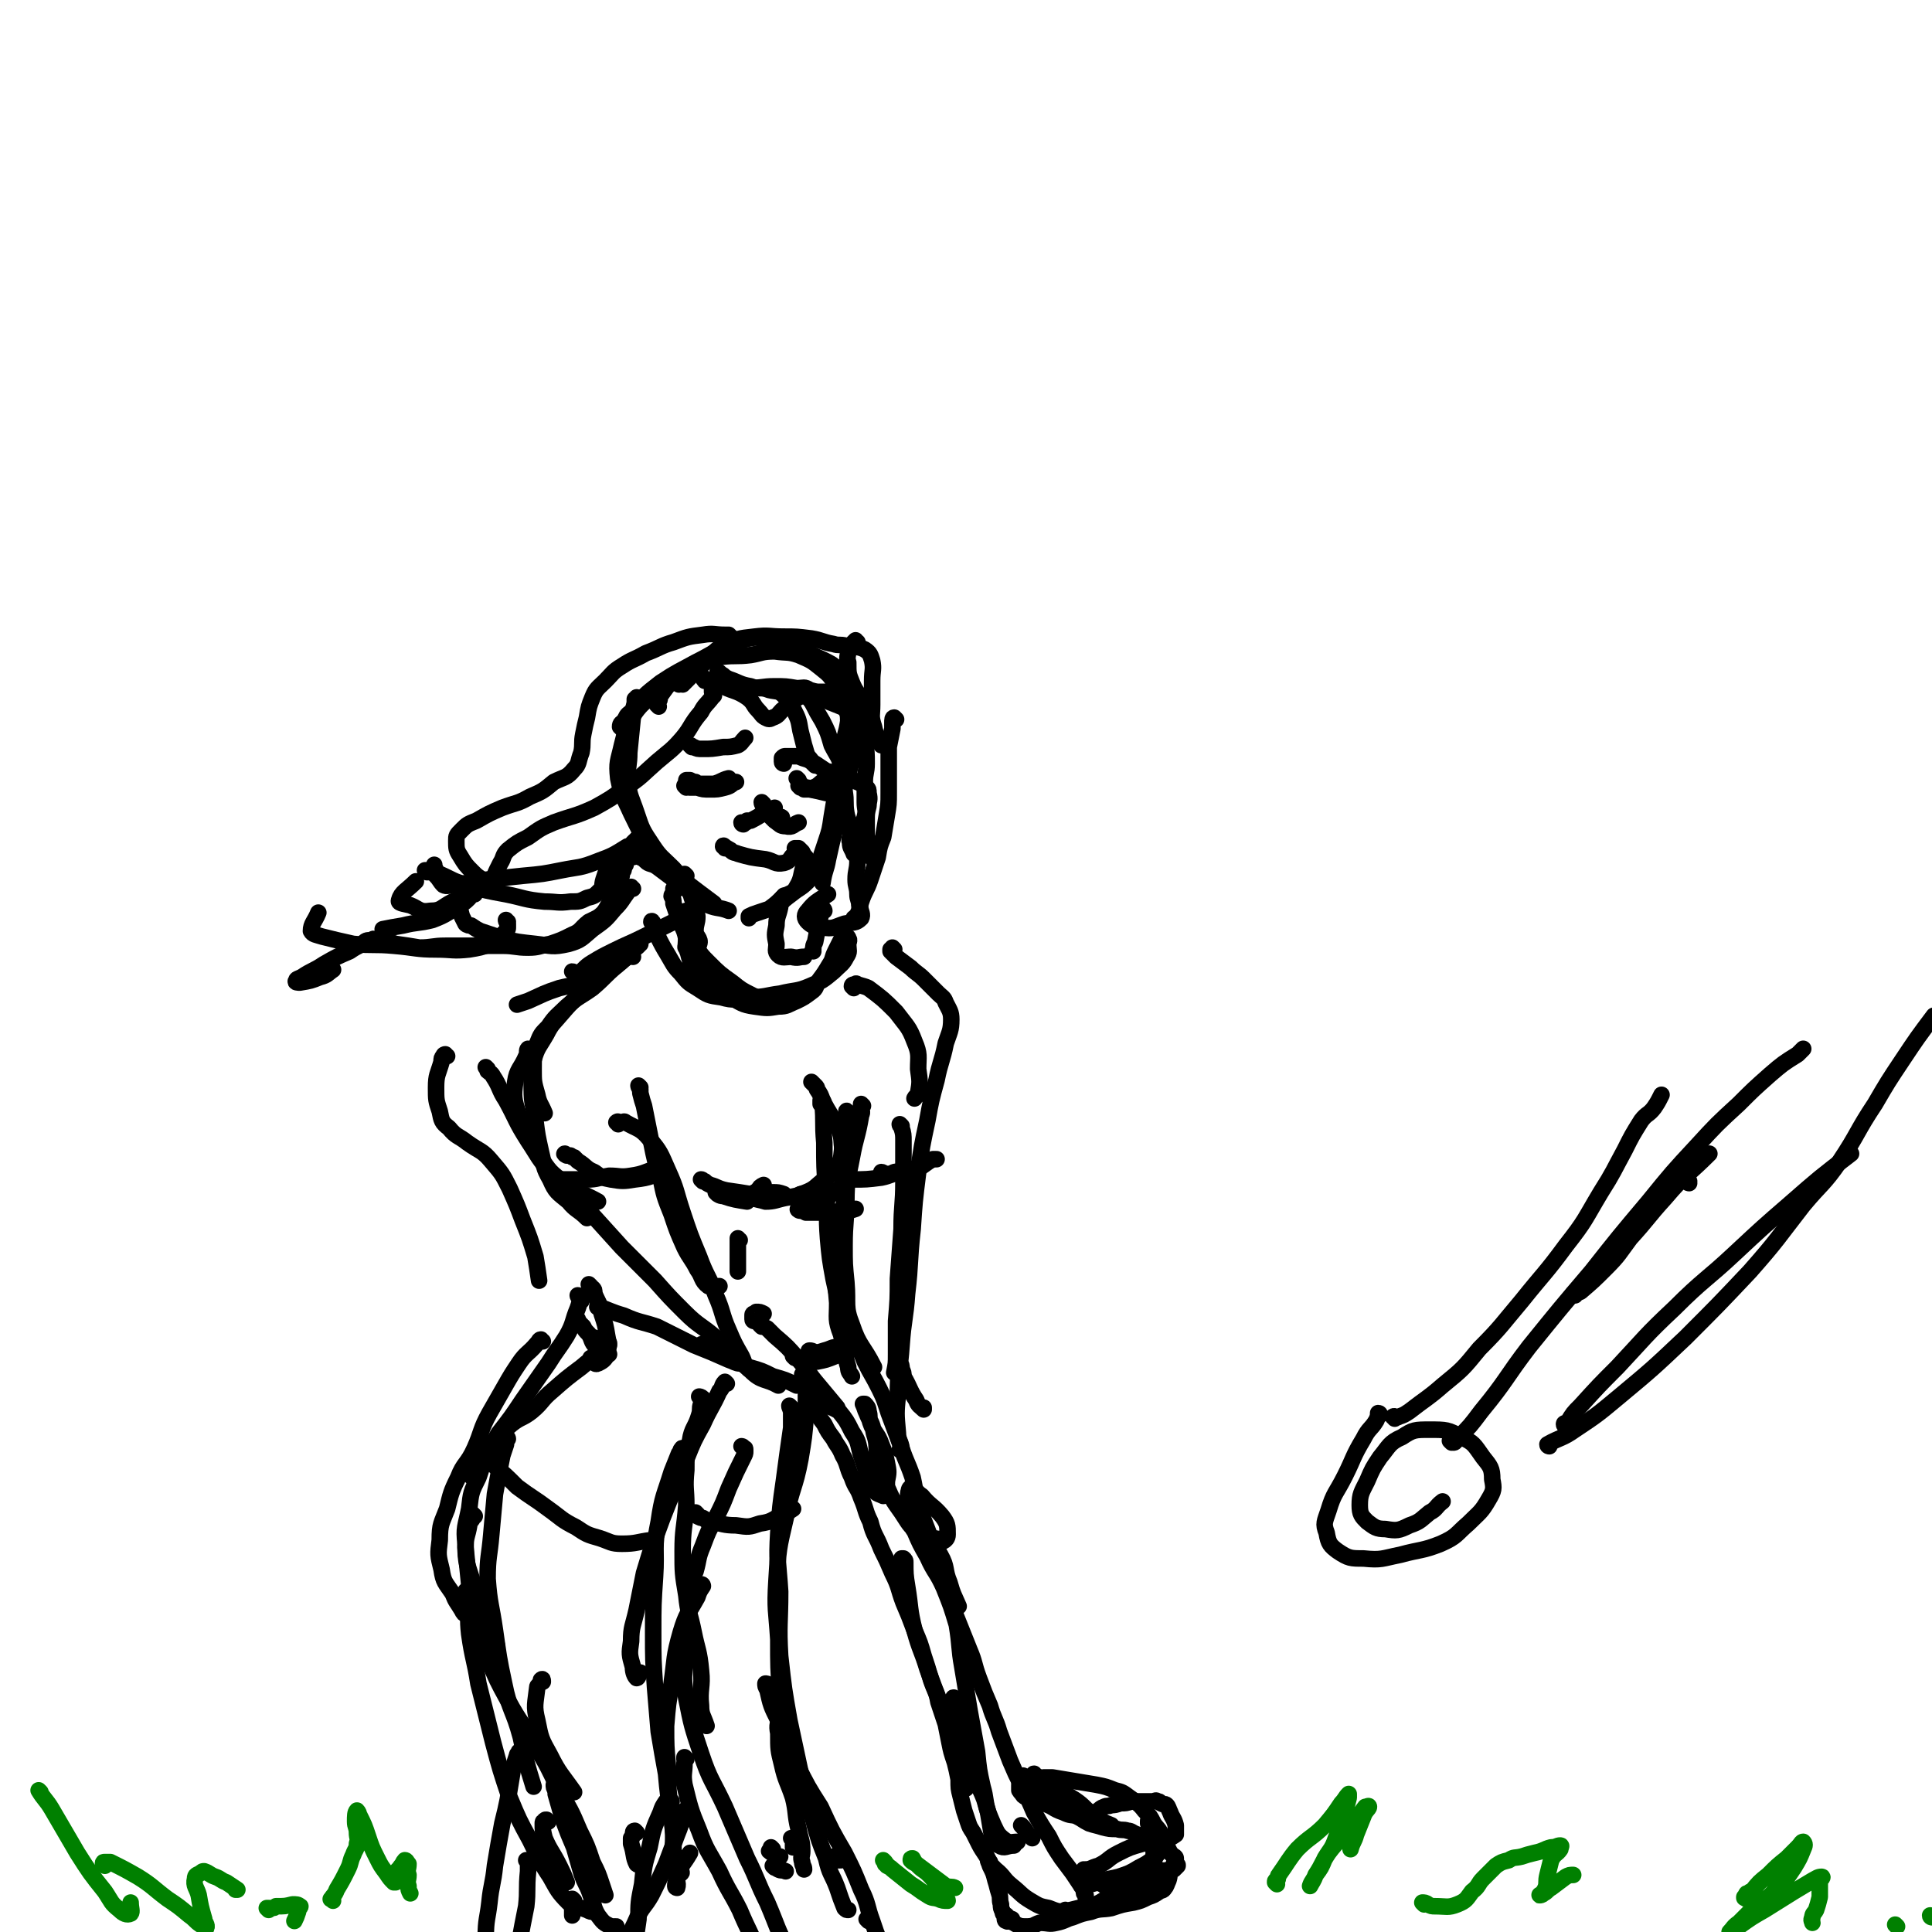 <svg viewBox='0 0 1050 1050' version='1.1' xmlns='http://www.w3.org/2000/svg' xmlns:xlink='http://www.w3.org/1999/xlink'><g fill='none' stroke='#000000' stroke-width='9' stroke-linecap='round' stroke-linejoin='round'><path d='M360,373c0,0 0,-2 -1,-1 -1,0 -1,1 -2,3 -1,1 -1,1 -2,2 -6,6 -7,6 -11,12 -4,8 -4,8 -6,16 -2,9 -3,9 -2,18 2,10 3,10 7,19 5,10 5,11 11,20 5,7 6,6 12,12 '/><path d='M347,380c0,0 -1,0 -1,-1 0,0 0,1 -1,1 0,0 0,0 0,0 0,1 0,1 0,2 -1,4 -1,4 -1,7 -1,10 -1,10 -2,20 0,7 -1,7 -1,15 1,9 2,9 5,18 3,9 3,9 9,18 4,6 5,6 11,12 6,7 6,7 14,13 4,3 4,3 8,6 '/><path d='M348,466c0,0 -2,-1 -1,-1 1,1 2,1 4,3 2,2 3,1 6,3 8,6 8,6 16,12 6,5 6,6 12,9 5,2 6,1 11,3 '/><path d='M338,396c0,-1 -1,-1 -1,-1 0,-2 1,-2 2,-3 2,-3 1,-3 4,-5 7,-9 7,-9 16,-16 9,-6 10,-6 19,-11 10,-5 10,-6 20,-10 8,-3 8,-3 16,-4 7,0 7,1 14,2 '/><path d='M358,384c0,0 -1,-1 -1,-1 0,-1 1,-1 1,-2 1,-1 0,-1 1,-3 3,-4 3,-5 8,-9 5,-5 5,-5 11,-8 6,-3 7,-3 14,-4 8,-1 8,0 16,-1 6,-1 6,-2 13,-2 7,1 7,0 13,2 7,3 7,3 12,7 5,4 5,4 8,9 3,5 2,6 4,11 3,5 3,5 6,11 '/><path d='M428,351c0,0 -1,-1 -1,-1 1,0 1,1 3,2 1,0 1,0 2,0 3,1 3,1 6,2 7,4 7,3 14,7 4,3 4,3 7,7 3,5 4,5 5,11 1,7 1,7 0,14 0,10 0,10 -1,20 -2,9 -3,9 -5,18 -3,9 -2,9 -4,19 -2,8 -2,8 -4,17 -1,6 -2,6 -3,13 '/><path d='M457,375c0,0 -1,-1 -1,-1 0,0 1,1 2,2 0,1 0,1 0,2 1,1 1,1 1,2 1,6 2,6 2,12 -1,7 -2,7 -3,15 -1,6 -1,6 -2,12 -1,7 -1,7 -2,13 -1,6 -1,6 -2,12 -1,7 -1,7 -3,13 -2,6 -2,6 -4,12 -3,5 -3,5 -6,10 -4,4 -4,3 -9,7 -4,3 -4,3 -8,7 -1,1 0,1 0,3 '/><path d='M433,462c0,0 -1,-1 -1,-1 0,0 1,0 2,0 1,1 1,1 2,2 1,2 1,2 2,3 0,2 0,2 -1,4 -2,6 -1,7 -4,12 -2,4 -4,3 -8,6 -3,3 -3,3 -7,6 -3,1 -3,1 -6,2 -3,1 -3,1 -5,2 0,0 0,1 0,1 '/><path d='M394,461c0,-1 -1,-2 -1,-1 1,0 2,1 4,2 2,2 2,1 4,2 7,2 7,2 15,3 5,1 5,3 10,2 4,-1 3,-3 6,-5 '/><path d='M404,448c0,0 -1,0 -1,-1 0,0 1,0 1,0 0,0 0,0 1,0 1,0 0,0 1,-1 1,0 1,0 2,0 6,-3 6,-4 13,-7 '/><path d='M417,441c-1,0 -2,-1 -1,-1 0,0 1,1 3,1 1,1 1,1 1,1 1,1 1,1 2,1 1,1 1,1 2,1 1,0 1,0 1,1 '/><path d='M415,437c0,0 -1,-1 -1,-1 0,1 1,2 1,3 1,1 0,1 1,2 0,1 1,0 1,1 1,1 1,1 2,2 1,1 1,1 2,2 3,2 3,3 6,3 4,1 4,-1 7,-2 '/><path d='M435,428c0,0 -1,-1 -1,-1 0,0 0,0 1,1 1,0 1,0 2,1 2,0 2,0 3,0 5,1 5,1 9,2 0,0 0,0 0,0 '/><path d='M434,424c0,0 -1,-1 -1,-1 1,1 1,2 3,4 1,1 1,1 2,1 2,0 2,1 4,0 3,-1 3,-2 6,-4 '/><path d='M373,428c0,0 -1,-1 -1,-1 1,0 1,1 3,1 0,0 0,0 1,0 1,0 1,0 3,0 3,1 3,1 7,1 4,0 4,0 8,-1 4,-1 3,-2 6,-3 '/><path d='M374,425c0,0 -1,0 -1,-1 0,0 1,0 2,0 0,0 0,0 0,0 2,1 2,1 3,1 1,1 1,1 3,1 3,0 4,0 7,0 4,-1 4,-2 8,-3 '/><path d='M376,406c0,-1 -1,-1 -1,-1 0,0 0,0 1,1 0,0 0,0 1,0 2,1 2,1 5,1 5,0 5,0 11,-1 4,0 4,0 8,-1 2,-1 2,-2 4,-4 '/><path d='M426,415c0,0 -1,0 -1,-1 0,-1 0,-1 0,-2 1,-1 1,-1 2,-1 1,0 1,0 2,0 1,0 1,0 3,0 1,0 1,0 2,0 4,2 4,1 7,3 1,1 1,1 2,2 '/><path d='M367,484c0,0 0,-1 -1,-1 0,0 0,1 0,2 0,1 -1,1 -1,2 1,2 1,2 1,4 2,6 2,6 4,11 2,4 2,4 3,8 1,2 0,2 0,4 0,1 1,1 1,2 '/><path d='M373,476c0,0 -1,-1 -1,-1 0,1 0,2 0,3 0,1 0,1 0,2 2,4 3,4 4,8 2,5 2,5 3,10 0,4 -1,4 -1,8 0,3 3,4 2,7 -1,1 -2,1 -4,1 -2,1 -2,1 -3,1 -1,0 0,-1 0,-1 '/><path d='M427,488c-1,-1 -1,-2 -1,-1 -1,1 -1,1 -1,3 -1,2 -1,2 -1,3 -1,5 -2,5 -2,10 -1,5 -1,5 0,10 0,3 -1,4 1,6 2,2 4,1 7,1 4,1 4,0 7,0 '/><path d='M448,495c0,0 0,-1 -1,-1 0,0 0,1 -1,2 0,2 0,2 -1,5 -1,6 -1,6 -2,11 -1,2 -1,2 -1,4 -1,1 0,1 0,1 '/><path d='M374,496c0,0 0,-1 -1,-1 0,0 1,0 1,1 0,0 0,0 0,1 -2,1 -2,1 -4,2 -10,5 -10,5 -20,10 -8,4 -9,4 -17,8 -6,3 -6,3 -11,6 -5,3 -4,4 -8,6 -2,1 -2,-1 -3,-1 '/><path d='M348,513c0,0 0,-1 -1,-1 0,0 0,1 0,2 -1,1 -1,1 -3,2 -4,5 -4,5 -9,9 -7,4 -7,4 -15,7 -7,4 -8,3 -16,5 -9,3 -8,3 -17,7 -3,1 -3,1 -6,2 '/><path d='M243,574c-1,0 -1,0 -1,-1 0,0 0,0 0,0 0,0 -1,0 -1,1 -1,1 -1,1 -1,3 -2,7 -3,7 -3,14 0,7 0,7 2,13 1,5 1,6 5,9 4,5 5,4 10,8 7,5 8,4 13,10 6,7 6,7 10,15 4,9 4,9 7,17 4,10 4,10 7,20 1,6 1,6 2,13 '/><path d='M265,581c0,0 -1,-1 -1,-1 0,0 1,1 1,2 1,1 2,1 3,3 4,6 3,7 7,13 6,11 5,11 12,22 6,9 5,9 13,18 9,10 9,10 19,19 9,10 9,10 19,21 9,9 9,9 18,18 8,9 8,9 16,17 8,8 9,7 17,14 6,6 6,7 12,12 6,5 6,5 13,9 '/><path d='M326,711c-1,0 -2,-1 -1,-1 6,2 7,3 14,5 9,4 9,3 18,6 10,5 10,5 20,10 10,4 10,4 19,8 3,1 4,2 6,2 1,0 0,-1 -1,-2 -5,-2 -5,-2 -10,-4 -5,-2 -6,-3 -10,-4 0,-1 1,0 1,1 5,2 6,2 11,4 7,3 7,4 14,7 7,2 7,2 13,5 7,2 7,2 13,5 '/><path d='M464,537c0,0 -1,-1 -1,-1 0,-1 1,-1 2,-1 0,-1 1,0 1,0 3,1 4,1 6,2 8,6 8,6 15,13 6,8 7,8 10,16 3,7 2,8 2,15 1,7 1,7 0,13 0,2 -1,1 -2,3 '/><path d='M486,516c0,0 -1,-1 -1,-1 0,0 0,1 -1,1 0,1 0,1 0,1 0,0 0,0 1,1 1,1 1,1 2,2 4,3 4,3 8,6 3,3 4,3 7,6 4,4 4,4 8,8 2,2 3,2 4,5 2,4 3,5 3,9 0,6 -1,7 -3,13 -2,10 -3,10 -5,20 -3,11 -3,11 -5,22 -3,14 -3,14 -5,28 -2,16 -2,16 -3,31 -2,18 -1,18 -3,35 -1,14 -2,14 -3,28 -1,14 -2,14 -2,27 -1,10 -1,10 0,21 0,4 2,5 2,9 0,1 0,0 -1,0 '/><path d='M490,612c0,0 -1,-1 -1,-1 0,1 1,1 1,2 1,3 1,4 1,7 0,11 0,11 0,22 0,13 -1,13 -1,26 -1,14 -1,14 -2,27 0,11 0,11 -1,23 0,9 0,9 0,18 0,5 0,5 -1,10 '/><path d='M489,742c0,0 -1,-1 -1,-1 0,0 1,-1 1,0 1,1 1,1 1,3 1,2 1,2 1,4 4,7 3,7 7,13 1,3 2,3 4,5 0,0 0,0 0,-1 '/><path d='M469,601c0,0 -1,-1 -1,-1 0,1 0,1 0,2 0,2 1,2 0,4 -2,12 -3,12 -5,23 -3,15 -3,15 -5,30 -2,14 -2,14 -3,27 -1,11 -1,11 0,22 0,9 -1,9 2,17 1,5 3,4 6,8 '/><path d='M447,601c0,-1 -1,-1 -1,-1 0,-1 0,-2 0,-2 1,0 1,0 1,0 1,1 0,1 0,2 1,10 0,10 1,21 0,13 0,13 1,27 1,12 0,12 1,25 1,11 1,11 3,22 2,9 2,9 4,19 1,8 1,8 2,16 1,7 0,7 2,13 0,3 1,3 2,5 '/><path d='M461,605c0,0 -1,-2 -1,-1 0,1 0,1 0,3 0,5 0,5 0,10 0,8 0,8 0,16 1,9 0,10 0,19 0,12 -1,12 -1,25 0,10 0,10 1,20 1,12 -1,13 3,23 4,12 6,11 12,23 '/><path d='M348,591c0,0 -1,-1 -1,-1 0,0 0,1 1,2 0,1 0,1 0,2 1,4 1,4 2,7 2,10 2,10 4,20 2,10 2,10 5,19 2,10 2,10 6,20 3,9 3,9 7,18 3,6 4,6 7,12 3,4 2,6 6,9 2,1 3,0 6,0 '/><path d='M336,611c0,-1 -1,-1 -1,-1 1,-1 1,0 2,0 2,0 2,-1 3,0 7,4 8,3 13,9 6,7 6,8 10,17 5,11 4,11 8,23 4,12 4,12 9,24 4,11 5,10 9,21 4,9 3,10 7,19 3,7 3,7 7,14 2,4 1,5 5,8 6,6 8,4 15,8 '/><path d='M402,674c-1,0 -1,-1 -1,-1 0,1 0,2 0,4 0,3 0,3 0,6 0,4 0,4 0,8 '/><path d='M382,642c0,0 -1,-1 -1,-1 1,0 1,1 2,1 1,1 1,1 3,2 4,1 4,2 9,3 7,1 7,1 13,2 6,0 6,-1 12,-1 3,0 3,0 6,1 '/><path d='M390,649c0,0 -1,-1 -1,-1 1,1 2,2 4,2 6,2 7,2 13,3 '/><path d='M435,658c-1,0 -2,-1 -1,-1 1,0 2,1 4,2 4,0 4,0 8,0 6,0 6,0 13,-1 3,0 3,0 6,-1 '/><path d='M395,347c0,0 -1,-1 -1,-1 0,0 1,0 2,1 0,0 0,1 1,1 0,-1 0,-1 0,-2 0,0 0,0 -1,-1 -1,0 -1,0 -2,0 -6,0 -6,-1 -12,0 -8,1 -8,1 -16,4 -7,2 -7,3 -15,6 -7,4 -7,3 -13,7 -5,3 -5,4 -9,8 -4,4 -5,4 -7,9 -2,5 -2,5 -3,11 -1,4 -1,4 -2,9 -1,5 0,5 -1,10 -2,5 -1,6 -4,9 -4,5 -5,4 -11,7 -6,5 -6,5 -13,8 -7,4 -7,3 -15,6 -7,3 -7,3 -14,7 -5,2 -5,2 -8,5 -3,3 -3,3 -3,6 0,4 0,5 2,8 3,5 3,5 7,9 2,2 2,2 5,4 '/><path d='M388,375c0,0 -1,-1 -1,-1 0,0 0,1 0,2 0,1 1,0 1,1 0,0 0,0 0,1 -1,1 -1,1 -1,1 -3,4 -4,4 -6,8 -6,7 -5,8 -10,14 -6,7 -7,7 -14,13 -8,7 -8,8 -17,14 -8,6 -8,6 -17,11 -11,5 -11,4 -22,8 -7,3 -7,3 -14,8 -6,3 -6,3 -11,7 -3,3 -2,4 -4,7 -1,2 -1,2 -2,4 -1,2 -1,3 -2,4 -2,2 -2,1 -4,2 -4,3 -4,4 -8,6 -5,3 -5,3 -10,5 -6,3 -6,5 -12,5 -6,1 -6,-1 -11,-3 -4,-1 -7,-1 -6,-3 1,-4 4,-5 9,-10 '/><path d='M347,465c0,0 0,-1 -1,-1 0,0 0,1 -1,1 -1,1 -1,1 -3,1 -3,1 -3,0 -7,2 -2,2 -3,2 -5,4 -1,3 -1,3 -2,6 -1,3 0,4 -2,6 -3,3 -3,3 -7,4 -4,2 -4,2 -9,2 -7,1 -7,0 -14,0 -11,-1 -11,-2 -21,-4 -11,-2 -11,-2 -21,-5 -8,-2 -8,-3 -15,-6 -3,-1 -3,-1 -7,-1 0,-1 -1,-1 -1,-1 1,0 2,0 3,0 1,0 1,0 3,0 '/><path d='M347,457c0,0 -1,-1 -1,-1 0,0 0,0 0,1 -1,0 -1,0 -1,0 -1,1 -1,1 -1,1 -1,1 -1,2 -3,2 -8,5 -8,5 -16,8 -10,4 -10,3 -20,5 -10,2 -10,2 -21,3 -9,1 -10,1 -19,2 -6,1 -6,1 -12,2 -3,1 -3,1 -7,1 -2,0 -3,1 -5,0 -2,-2 -2,-3 -4,-5 -1,-3 -1,-3 -1,-6 '/><path d='M369,372c0,0 -1,-1 -1,-1 1,0 2,1 3,1 1,-1 1,-1 2,-2 5,-5 5,-5 9,-9 6,-5 5,-7 11,-10 8,-4 8,-4 17,-5 8,-1 8,0 16,0 7,0 7,0 15,1 6,1 6,2 12,3 3,1 3,0 7,1 5,1 6,0 10,2 3,2 3,3 4,6 1,5 0,5 0,11 0,6 0,6 0,13 0,6 -1,6 1,12 1,5 2,5 4,10 '/><path d='M466,349c-1,0 -1,-1 -1,-1 -1,1 -1,1 -2,2 -1,2 -1,2 -2,3 0,4 -1,4 0,7 0,6 0,6 2,11 2,5 3,5 5,9 1,5 0,5 1,10 1,6 1,6 1,12 1,7 1,7 1,13 0,5 -1,5 -1,10 0,6 0,6 0,11 0,4 1,4 0,8 -1,4 -2,4 -3,8 -1,3 -1,4 -1,7 -1,5 0,5 0,9 0,5 -1,5 -1,10 0,4 1,4 1,8 0,3 1,3 1,6 1,4 2,5 1,7 -3,3 -4,2 -9,3 -6,2 -6,3 -12,2 -4,0 -6,-1 -8,-3 -2,-2 -2,-4 0,-6 4,-5 5,-5 11,-9 '/><path d='M487,391c0,0 -1,-1 -1,-1 -1,0 -1,1 -1,3 0,1 0,1 0,3 -1,5 -1,5 -2,10 0,7 0,7 0,14 0,6 0,6 0,11 0,6 0,6 -1,12 -1,6 -1,6 -2,12 -2,5 -2,5 -3,11 -2,6 -2,6 -4,12 -2,6 -3,6 -5,12 -1,3 0,3 -2,7 0,1 -1,1 -2,2 0,0 0,0 0,0 '/><path d='M344,483c-1,0 -1,-1 -1,-1 -1,1 -1,2 -2,3 -3,4 -3,5 -7,9 -5,6 -5,6 -12,11 -6,5 -6,6 -13,8 -9,2 -9,1 -18,0 -9,-1 -10,-1 -18,-3 -6,-2 -6,-2 -12,-4 -2,-1 -2,-1 -5,-3 -1,0 -2,0 -3,-1 -1,-2 -1,-2 -2,-4 -1,-4 -1,-4 -3,-7 '/><path d='M383,369c-1,0 -1,-1 -1,-1 0,0 0,1 1,2 0,0 0,0 1,0 1,1 1,0 2,1 4,1 4,1 7,2 6,3 7,2 13,6 4,3 3,4 6,7 2,2 2,3 4,4 2,1 2,1 4,0 3,-1 3,-2 5,-4 4,-3 3,-3 7,-6 4,-2 4,-2 8,-3 3,-1 3,-1 6,-1 3,0 4,0 6,1 3,1 2,3 5,4 2,2 2,2 5,3 '/><path d='M390,369c0,-1 -1,-2 -1,-1 0,0 1,1 2,2 0,1 0,1 1,1 1,1 1,1 2,2 6,0 6,1 12,1 8,0 8,-1 15,-1 6,0 6,0 12,1 4,0 4,-1 7,1 4,1 3,1 6,3 3,2 3,3 6,4 5,2 5,2 10,4 2,1 2,1 4,3 '/><path d='M391,366c0,0 -1,-1 -1,-1 1,0 1,1 3,2 1,1 1,1 3,2 6,2 6,3 12,4 5,2 5,0 10,2 4,1 5,0 8,3 3,3 3,3 5,7 3,6 3,6 4,12 1,4 1,4 2,8 1,3 1,4 2,6 2,2 2,3 4,4 3,2 3,2 6,4 4,1 4,1 8,2 4,2 4,2 9,4 2,1 3,1 5,3 1,1 1,1 1,3 1,4 0,4 0,7 -1,4 -1,4 -1,8 0,3 0,3 0,7 0,3 1,3 1,5 1,4 0,4 1,7 1,2 2,2 3,3 '/><path d='M440,380c0,0 -1,-2 -1,-1 1,1 2,2 3,4 2,4 2,4 5,9 3,6 3,6 5,13 3,6 4,6 6,13 1,6 1,6 1,12 1,6 0,6 1,12 1,5 2,4 2,9 1,4 -1,4 0,7 0,3 1,3 2,6 '/><path d='M355,502c0,-1 -1,-2 -1,-1 0,0 1,0 1,1 0,1 0,1 0,2 1,2 1,2 2,4 3,6 3,6 6,11 3,5 3,6 7,10 4,5 4,5 9,8 6,4 6,4 13,5 7,2 8,1 15,0 9,0 9,-1 17,-2 8,-2 9,-1 16,-4 7,-3 7,-3 13,-8 4,-4 5,-4 7,-8 2,-3 1,-3 1,-7 0,-1 1,-2 0,-3 0,-1 -1,-1 -2,-1 0,0 0,-1 -1,0 -1,2 -1,2 -2,4 -1,2 -1,2 -2,4 -2,4 -1,4 -3,7 -3,5 -3,5 -6,9 -2,3 -1,4 -4,6 -4,3 -4,3 -8,5 -5,2 -5,3 -10,3 -6,1 -6,1 -13,0 -7,-1 -7,-2 -13,-5 -6,-4 -6,-4 -11,-9 -5,-4 -5,-3 -9,-8 -2,-3 -2,-3 -3,-7 -2,-5 -1,-5 -1,-10 '/><path d='M377,509c0,0 -1,-1 -1,-1 0,1 1,1 1,2 1,2 0,2 1,4 3,5 3,5 7,9 6,6 6,6 13,11 5,4 5,4 11,7 4,2 4,2 9,3 3,0 3,-1 7,-2 '/><path d='M321,699c0,0 -1,-1 -1,-1 0,1 1,1 2,2 1,1 1,1 1,3 2,5 3,5 4,11 2,6 2,6 3,12 1,5 1,5 0,10 -1,3 -3,4 -5,5 -2,1 -2,-1 -4,-3 '/><path d='M314,717c0,0 -1,-1 -1,-1 0,1 1,1 2,3 1,1 1,1 2,2 1,2 1,2 3,4 2,3 1,4 4,7 3,3 4,2 7,4 '/><path d='M316,707c0,0 0,-1 -1,-1 0,-1 0,-1 0,-1 0,-1 -1,-1 -1,-1 0,1 1,1 1,2 0,2 0,2 -1,5 -3,7 -2,8 -6,15 -5,8 -5,7 -10,15 -7,10 -7,10 -14,20 -6,9 -6,9 -13,18 -4,7 -4,7 -9,14 -2,4 -2,4 -4,8 0,1 -1,2 -1,2 -1,0 -1,-2 -3,-3 '/><path d='M295,729c-1,0 -1,-1 -1,-1 -1,0 -1,1 -2,2 -5,6 -6,5 -10,11 -4,6 -4,6 -8,13 -4,7 -4,7 -8,14 -5,9 -4,10 -8,19 -4,9 -6,8 -9,16 -4,8 -4,9 -6,17 -3,8 -4,8 -4,17 -1,8 -1,8 1,16 1,7 2,7 6,13 2,5 2,4 5,9 1,2 1,2 3,3 '/><path d='M258,824c0,0 -1,-1 -1,-1 0,1 0,1 0,2 -1,2 -2,2 -2,4 -1,6 -2,6 -2,12 1,10 1,10 2,20 2,10 2,10 4,20 3,10 2,10 6,20 5,12 5,12 11,23 7,13 8,12 15,25 7,11 7,12 13,24 6,11 6,10 11,22 4,8 4,8 7,17 3,6 3,6 5,12 1,3 1,3 2,6 '/><path d='M254,866c0,-1 -1,-2 -1,-1 0,1 1,2 1,5 1,9 0,9 1,18 2,14 3,14 5,27 4,16 4,16 8,32 4,15 4,15 9,30 5,12 5,12 11,23 5,10 5,11 11,20 4,7 4,8 10,14 4,3 5,2 10,4 2,1 2,1 4,1 '/><path d='M404,787c0,0 -1,-1 -1,-1 0,0 1,0 1,1 1,0 1,0 1,1 0,0 0,0 0,1 0,1 0,1 -1,3 -4,8 -4,8 -8,17 -3,8 -3,8 -7,16 -4,7 -4,7 -7,15 -3,7 -2,7 -4,14 -2,4 -2,4 -4,7 '/><path d='M395,752c0,0 -1,-1 -1,-1 -2,2 -1,3 -3,5 -4,9 -5,9 -9,18 -5,9 -5,9 -9,19 -4,11 -4,11 -9,22 -4,10 -4,10 -8,21 -3,9 -3,9 -6,19 -2,10 -2,10 -4,20 -2,9 -3,9 -3,17 -1,7 -1,7 1,14 0,3 1,5 2,6 1,0 1,-2 2,-3 '/><path d='M381,760c0,0 -1,-1 -1,-1 0,0 1,0 2,1 0,1 -1,2 -1,3 -1,3 0,3 -1,6 -2,7 -4,7 -5,14 -2,8 -2,8 -2,16 -1,10 0,10 0,19 -1,13 -2,13 -2,25 0,12 0,12 2,24 1,10 2,10 4,20 2,10 3,10 4,21 1,9 -1,10 0,19 0,5 1,5 3,11 '/><path d='M372,788c0,0 -1,-1 -1,-1 -1,0 0,1 -1,1 0,1 0,1 -1,2 -2,5 -2,5 -4,10 -4,13 -5,13 -7,27 -3,14 -1,15 -2,30 -1,15 -1,15 -1,30 0,15 0,15 1,30 1,12 1,12 2,24 2,12 2,12 4,23 1,11 1,11 3,22 1,9 1,10 1,19 1,7 1,7 2,14 0,3 -1,3 -1,6 0,1 1,1 1,1 1,-3 -1,-4 0,-6 2,-7 3,-6 7,-13 '/><path d='M382,862c0,0 0,-1 -1,-1 0,0 1,1 1,1 -2,3 -2,3 -3,6 -5,9 -6,9 -9,19 -4,14 -3,14 -5,28 -2,11 -2,11 -3,23 0,11 0,11 1,22 0,10 0,10 1,20 1,8 1,8 2,17 0,7 -1,7 0,13 0,4 1,4 2,7 1,1 2,2 2,1 1,0 0,-1 0,-2 '/><path d='M439,759c0,0 -1,-2 -1,-1 0,1 0,2 0,4 0,4 0,4 0,7 -1,12 -1,12 -3,24 -3,16 -5,16 -8,32 -4,17 -4,17 -5,34 -1,16 0,16 1,32 0,15 0,15 1,30 1,12 1,12 3,25 2,9 3,9 5,18 1,6 1,6 2,12 1,4 0,4 1,7 '/><path d='M430,765c0,0 -1,-1 -1,-1 0,1 1,2 1,4 0,4 0,4 0,8 -2,14 -2,14 -4,29 -2,14 -2,14 -3,28 -1,16 0,16 1,32 0,17 -1,18 0,35 2,18 2,18 5,35 3,14 3,14 6,28 3,13 3,13 7,26 3,11 3,11 7,21 2,9 3,8 6,16 2,6 2,6 4,11 1,1 1,1 2,1 '/><path d='M424,930c0,0 -1,-1 -1,-1 0,1 1,1 1,3 -1,5 -2,5 -1,10 0,9 0,9 2,17 2,9 3,9 6,18 2,8 1,9 3,17 1,6 2,6 2,12 0,3 -1,3 0,6 0,2 1,2 1,4 '/><path d='M431,1000c0,0 -1,-1 -1,-1 0,0 1,0 1,1 1,0 0,0 0,1 0,1 0,1 0,2 0,1 0,1 0,1 '/><path d='M414,721c0,0 -1,-1 -1,-1 0,0 1,0 1,0 1,1 1,1 3,2 2,2 2,2 4,4 7,6 7,6 13,13 6,7 5,7 11,14 5,6 5,6 10,12 '/><path d='M464,726c-1,0 -1,-1 -1,-1 -1,0 0,0 0,1 0,0 0,0 0,1 1,2 1,1 2,3 3,5 3,5 5,10 4,8 4,7 8,15 3,6 3,7 5,13 3,8 3,8 6,16 3,10 4,10 7,19 2,9 1,9 4,17 3,10 4,10 7,20 3,10 3,10 7,19 3,9 2,9 5,18 4,10 4,10 8,20 3,7 2,7 5,15 3,8 3,8 6,15 2,7 3,7 5,14 3,8 3,8 6,16 3,7 3,7 6,13 4,8 4,8 7,15 4,7 4,7 8,13 3,6 3,6 7,12 3,4 3,4 6,8 2,3 2,3 4,6 1,2 1,1 2,3 0,2 0,2 1,3 0,0 0,1 0,1 0,0 0,0 0,0 0,-1 0,-1 0,-1 '/><path d='M437,748c0,0 0,-2 -1,-1 0,0 0,1 0,3 1,0 1,0 1,1 1,3 1,4 2,7 2,4 2,4 4,8 2,4 2,4 5,8 2,4 2,4 5,8 2,4 3,4 5,9 3,5 2,6 5,12 2,6 3,5 5,11 3,7 2,7 5,13 2,8 3,7 6,15 3,6 3,6 6,13 4,8 3,8 6,16 3,7 3,7 6,15 3,7 3,7 5,14 2,6 2,6 4,13 2,6 3,6 4,12 2,6 2,6 4,12 1,5 1,5 2,10 1,5 1,5 3,11 1,4 1,4 2,9 0,5 0,5 1,9 1,4 1,4 2,8 1,3 1,3 2,6 1,3 1,3 3,6 1,2 1,2 2,4 2,4 2,4 4,7 2,3 2,3 3,7 2,4 2,4 3,8 1,3 1,4 2,7 1,3 0,3 1,6 0,2 0,2 1,4 0,1 0,1 1,2 0,2 0,3 1,3 1,1 2,-1 3,-1 '/><path d='M555,971c0,0 -1,-1 -1,-1 0,0 0,0 0,1 0,1 0,1 0,2 1,0 0,1 1,1 1,2 1,2 3,3 4,2 5,1 9,3 6,2 5,3 11,5 4,2 4,1 7,2 4,2 3,2 7,4 3,1 4,1 7,2 4,1 4,1 8,1 3,1 3,0 6,1 2,0 2,1 5,2 2,1 2,1 4,2 3,1 2,2 5,3 2,1 2,0 5,1 1,1 1,1 3,2 1,2 1,2 2,3 1,1 2,1 2,2 0,2 -1,2 -1,3 -1,2 -1,2 -2,4 -2,2 -2,2 -4,4 -2,3 -2,3 -4,4 -5,3 -5,3 -10,4 -7,2 -7,2 -15,4 -6,2 -6,2 -13,3 -4,1 -4,1 -8,2 -1,0 -2,1 -3,1 -1,0 0,-1 0,-1 '/><path d='M538,1012c0,0 -1,-1 -1,-1 0,1 1,2 2,3 1,1 1,1 2,2 5,4 4,5 9,9 5,4 5,5 10,8 5,3 5,3 10,4 5,2 5,2 11,2 5,0 5,-1 10,-3 5,-1 5,-1 10,-4 6,-2 6,-3 11,-6 6,-2 5,-3 11,-5 4,-2 4,-2 8,-4 3,-1 4,0 7,-1 1,-1 1,-1 2,-2 0,0 0,-1 0,0 -1,0 -1,0 -2,1 -1,0 -1,0 -1,1 -2,3 -1,3 -2,6 -1,2 -1,3 -2,4 -1,2 -2,1 -3,2 -3,2 -3,2 -6,3 -4,2 -4,2 -8,3 -6,1 -6,1 -12,3 -5,1 -6,0 -11,2 -5,1 -5,1 -10,3 -4,1 -4,2 -9,3 -4,1 -4,0 -9,0 -3,1 -3,2 -7,2 -3,0 -4,0 -7,-2 -3,-1 -2,-2 -4,-4 '/><path d='M563,965c0,0 -2,-1 -1,-1 0,1 1,1 2,2 2,2 2,2 4,4 8,4 8,3 16,8 6,4 5,5 11,9 4,3 4,3 9,5 '/><path d='M432,738c0,0 -1,-1 -1,-1 0,0 1,0 2,1 1,0 1,1 2,1 5,0 5,1 9,1 5,-1 5,-1 10,-3 4,-2 5,-2 8,-4 0,0 0,-1 -1,-1 -2,-1 -2,-1 -5,0 -4,0 -4,1 -8,2 -3,1 -3,1 -6,1 -1,0 -1,1 -2,0 0,0 -1,-1 0,-1 2,0 2,1 5,2 1,1 1,1 2,1 '/><path d='M302,971c-1,0 -1,-1 -1,-1 0,1 0,2 1,3 0,1 0,1 0,2 2,7 2,7 4,14 3,8 3,8 6,15 2,7 2,7 4,14 2,6 3,6 5,12 2,5 1,6 4,11 3,4 3,4 7,6 1,0 1,0 3,0 '/><path d='M283,953c0,0 0,-1 -1,-1 0,0 0,0 0,0 0,1 -1,1 -1,2 -2,6 -2,6 -3,12 -2,12 -2,13 -5,25 -2,11 -2,11 -4,23 -1,10 -2,10 -3,20 -1,9 -2,9 -2,19 0,9 0,9 1,18 1,7 2,7 5,14 '/><path d='M287,1012c0,0 0,-1 -1,-1 0,0 1,1 1,2 0,2 0,2 0,4 -1,10 0,10 -1,19 -2,10 -2,10 -4,21 -3,10 -4,10 -6,20 -3,8 -4,8 -5,17 0,4 -1,7 2,8 2,2 4,-1 8,-2 '/><path d='M373,985c-1,0 -1,-1 -1,-1 -1,1 0,1 -1,3 -1,5 -1,5 -3,10 -3,8 -3,8 -6,16 -4,9 -4,9 -8,17 -4,7 -5,6 -8,13 -3,7 -4,7 -6,15 -2,6 -1,6 -2,12 -1,4 -2,5 -1,8 0,1 2,0 3,1 '/><path d='M365,979c-1,0 -1,-1 -1,-1 -1,0 -1,0 -2,1 -2,3 -2,3 -3,6 -4,9 -4,9 -6,19 -3,10 -3,10 -4,20 -2,10 -2,10 -2,19 -1,8 -2,9 0,15 1,3 3,2 6,5 '/><path d='M424,922c0,0 0,0 -1,-1 0,0 0,0 -1,0 -2,-2 -1,-2 -3,-3 -1,-1 -1,-1 -2,-2 0,-1 0,-1 -1,-1 0,1 0,2 1,3 2,9 2,9 6,17 4,12 4,12 10,24 6,12 6,12 13,23 6,13 6,13 13,25 5,10 5,10 9,20 4,8 3,9 6,17 2,6 2,6 4,11 '/><path d='M373,956c-1,0 -1,0 -1,-1 0,0 0,0 0,1 1,1 0,1 0,2 0,6 -1,6 0,12 3,12 3,13 8,25 4,11 5,11 11,22 5,11 6,11 11,21 5,12 6,12 10,23 4,10 4,10 7,21 2,7 1,7 3,15 1,4 1,5 3,8 0,1 1,0 1,0 '/><path d='M374,897c0,-1 -1,-2 -1,-1 -1,1 -1,2 -1,5 0,11 -1,11 1,22 3,15 3,15 8,30 5,15 6,14 13,29 6,14 6,14 12,28 6,12 5,12 11,24 6,14 5,14 12,27 6,10 7,10 14,19 3,4 3,4 6,8 '/><path d='M472,1044c0,0 -1,-1 -1,-1 0,0 1,1 1,1 '/><path d='M454,1010c0,0 -1,-1 -1,-1 0,0 1,1 2,2 1,0 1,0 2,0 '/><path d='M268,795c-1,-1 -1,-1 -1,-1 0,0 0,0 0,0 1,1 1,2 1,2 7,6 7,6 13,12 8,6 9,6 17,12 7,5 7,6 15,10 6,4 6,4 13,6 6,2 6,3 12,3 8,0 8,-1 16,-2 '/><path d='M379,823c0,0 -1,-1 -1,-1 0,1 1,1 1,2 2,1 2,1 3,1 2,1 2,2 4,2 7,1 7,2 14,2 7,1 7,1 13,-1 7,-1 6,-2 13,-5 2,-1 2,-1 5,-3 '/><path d='M420,1005c0,0 -1,-1 -1,-1 0,0 0,0 0,1 -1,1 -1,1 -1,1 1,1 2,1 3,2 2,1 2,1 3,1 '/><path d='M421,1015c0,0 -1,-1 -1,-1 1,0 1,1 3,2 2,1 2,0 4,1 '/><path d='M346,996c0,0 -1,-1 -1,-1 -1,0 -1,1 -1,2 0,1 0,1 -1,2 0,2 0,2 0,3 2,6 1,7 3,11 1,1 2,0 4,0 '/><path d='M410,718c0,0 -1,0 -1,-1 0,-1 0,-1 0,-2 0,-1 0,-1 1,-1 1,-1 1,-1 1,-1 2,0 2,0 4,1 '/><path d='M750,769c0,0 0,-1 -1,-1 0,1 0,2 -1,4 -3,5 -4,4 -7,10 -6,10 -5,10 -10,20 -5,10 -6,9 -9,19 -2,6 -3,7 -1,12 1,6 2,7 6,10 6,4 7,4 14,4 10,1 10,0 20,-2 11,-3 12,-2 22,-6 9,-4 8,-5 15,-11 6,-6 7,-6 11,-13 3,-5 3,-6 2,-11 0,-6 -1,-7 -5,-12 -5,-7 -5,-8 -12,-11 -7,-4 -8,-4 -17,-4 -8,0 -9,0 -15,4 -7,3 -7,5 -12,11 -4,6 -4,6 -7,13 -3,6 -4,7 -4,13 0,5 1,6 4,9 4,3 5,4 10,4 6,1 7,1 13,-2 6,-2 6,-3 11,-7 4,-2 3,-3 7,-6 '/><path d='M758,771c0,-1 -1,-1 -1,-1 1,-1 2,1 3,0 3,-1 3,-1 6,-3 9,-7 10,-7 18,-14 11,-9 11,-9 20,-20 12,-12 12,-13 23,-26 12,-15 13,-15 24,-30 11,-14 10,-14 19,-29 7,-11 7,-12 13,-23 4,-8 4,-8 9,-16 3,-4 4,-3 7,-7 2,-3 2,-3 4,-7 '/><path d='M789,784c0,0 -1,-1 -1,-1 0,0 1,1 2,1 1,0 1,-1 2,-2 7,-7 7,-7 13,-15 14,-17 13,-18 26,-35 17,-21 17,-21 34,-41 15,-19 15,-19 31,-38 13,-16 13,-16 26,-30 11,-12 11,-12 23,-23 8,-8 8,-8 17,-16 7,-6 7,-6 15,-11 1,-1 1,-1 3,-3 '/><path d='M842,786c0,0 -1,0 -1,-1 7,-4 8,-3 15,-8 12,-8 12,-8 24,-18 18,-15 18,-15 36,-32 18,-18 18,-18 35,-36 15,-17 15,-18 29,-36 10,-12 11,-11 20,-24 10,-15 9,-16 19,-31 7,-12 7,-12 15,-24 8,-12 8,-12 17,-24 '/><path d='M851,775c0,0 -1,0 -1,-1 0,-1 1,0 2,-1 3,-5 3,-5 7,-9 10,-11 10,-11 20,-21 15,-16 15,-17 31,-32 16,-16 17,-15 33,-30 15,-14 15,-14 30,-27 16,-14 16,-14 33,-27 '/><path d='M856,704c0,0 -1,0 -1,-1 1,0 2,0 4,-1 7,-6 7,-6 14,-13 7,-7 7,-8 13,-16 10,-11 9,-11 19,-22 11,-13 12,-12 24,-24 '/><path d='M918,643c0,0 -1,0 -1,-1 0,0 1,0 1,0 '/><path d='M340,470c0,0 -1,-1 -1,-1 0,1 1,1 0,3 0,1 0,1 -1,2 0,2 0,2 -1,4 -2,5 -2,5 -4,10 -3,4 -2,4 -5,8 -3,3 -4,3 -8,5 -5,4 -4,5 -9,7 -6,3 -6,3 -12,5 -6,1 -6,2 -12,2 -7,0 -7,-1 -14,-1 -8,0 -8,0 -15,0 -8,0 -8,0 -16,0 -7,0 -7,1 -14,1 -6,-1 -6,-1 -13,-2 -3,-1 -3,-1 -6,-2 -1,0 -1,0 -2,0 -1,0 -1,0 -1,0 -1,0 -1,0 -2,0 -1,-1 -1,-1 -2,0 -3,0 -3,0 -5,2 -4,2 -4,2 -7,4 -7,3 -7,3 -14,7 -6,4 -6,3 -12,7 -2,1 -3,1 -3,2 -1,1 1,1 2,1 6,-1 6,-1 11,-3 4,-1 4,-2 7,-4 '/><path d='M276,501c-1,0 -1,-1 -1,-1 0,0 0,1 1,2 0,1 0,1 0,2 0,1 0,1 -1,2 -4,4 -3,4 -8,7 -6,2 -6,2 -12,3 -9,1 -9,0 -18,0 -11,0 -11,-1 -23,-2 -11,-1 -11,0 -22,-1 -9,-2 -9,-2 -17,-4 -3,-1 -5,-1 -6,-3 0,-4 2,-5 4,-10 '/><path d='M258,486c0,0 0,-1 -1,-1 -1,1 -1,2 -2,3 -2,2 -2,2 -5,4 -7,4 -7,5 -15,8 -8,2 -8,1 -16,3 -6,1 -6,1 -11,2 '/><path d='M344,520c0,0 -1,-1 -1,-1 0,0 0,1 -1,1 0,0 0,0 -1,0 0,0 0,0 0,0 -1,1 -1,1 -2,1 -2,2 -2,2 -4,4 -7,6 -6,6 -13,12 -7,5 -7,4 -14,10 -5,5 -6,5 -10,11 -4,4 -4,4 -6,9 -2,6 -2,7 -2,14 0,7 0,7 2,14 1,5 2,5 4,10 '/><path d='M332,523c0,0 0,-1 -1,-1 0,1 0,2 0,2 -1,2 -1,1 -2,2 -6,6 -5,6 -11,11 -6,7 -6,6 -12,13 -5,6 -6,6 -9,12 -4,7 -5,7 -7,14 -2,8 -1,8 -1,16 0,8 1,8 2,17 1,8 1,8 3,17 2,8 1,8 5,15 3,7 4,7 10,12 4,5 5,4 10,9 '/><path d='M288,571c0,0 0,-1 -1,-1 -1,1 0,2 -1,4 -3,7 -5,7 -6,14 -1,8 -1,9 2,18 4,12 4,12 11,22 6,9 6,9 14,15 8,6 9,5 18,10 '/><path d='M442,589c0,0 -1,-1 -1,-1 0,0 1,1 2,2 1,1 1,1 1,2 2,3 2,3 3,6 4,8 5,8 9,16 2,5 1,6 2,11 1,5 2,5 2,9 0,5 0,5 -2,9 -2,4 -2,4 -6,6 -4,3 -5,3 -10,4 -3,1 -4,1 -6,0 -1,-1 -1,-2 -1,-4 '/><path d='M458,612c0,0 -1,-1 -1,-1 0,0 0,0 0,1 0,1 0,1 0,1 1,2 1,2 1,3 0,4 1,4 0,7 -1,5 0,6 -3,11 -3,4 -3,4 -7,7 -5,4 -5,5 -10,7 -5,2 -5,2 -11,3 -5,1 -6,2 -11,2 -3,-1 -5,-1 -7,-2 -1,-2 1,-3 3,-4 1,-2 1,-2 3,-3 '/><path d='M394,649c0,0 -1,-1 -1,-1 1,-1 1,0 2,0 2,0 2,0 3,0 6,1 6,2 12,3 6,0 7,0 13,0 '/><path d='M324,728c0,0 -1,-1 -1,-1 1,0 1,1 3,1 1,0 1,0 2,0 1,1 1,1 2,1 0,1 0,1 1,1 0,0 0,1 0,1 -1,1 -1,1 -1,1 -7,6 -7,5 -14,11 -8,6 -8,6 -16,13 -6,5 -5,6 -11,11 -5,4 -6,3 -11,7 -6,5 -6,6 -10,12 -5,8 -5,8 -8,17 -4,8 -4,8 -5,17 -2,10 -3,10 -2,19 0,11 1,11 4,21 3,10 4,10 7,19 3,7 3,7 6,15 '/><path d='M276,782c0,0 0,-1 -1,-1 0,1 0,2 0,4 -1,3 -1,3 -2,6 -2,10 -2,10 -4,21 -1,11 -1,11 -2,22 -1,12 -2,12 -2,24 1,14 2,14 4,28 2,14 2,15 5,29 3,15 5,14 9,29 3,14 3,14 7,27 '/><path d='M295,914c0,-1 0,-2 -1,-1 0,0 0,0 0,1 -1,2 -2,2 -2,3 -1,9 -2,10 0,18 2,10 2,10 7,19 5,10 6,10 13,20 '/><path d='M298,990c0,0 -1,-1 -1,-1 -1,0 -1,0 -1,1 -1,0 -1,0 -1,1 0,4 0,4 1,8 3,7 4,7 8,15 2,4 2,4 4,9 '/><path d='M312,1033c0,0 -1,-1 -1,-1 0,1 0,2 0,5 0,2 0,2 0,4 '/></g>
<g fill='none' stroke='#008000' stroke-width='9' stroke-linecap='round' stroke-linejoin='round'><path d='M22,974c0,0 -1,-1 -1,-1 3,5 4,5 7,10 7,12 7,12 14,24 7,11 7,11 15,21 4,6 3,6 8,10 2,2 4,3 6,2 1,-1 0,-3 0,-6 '/><path d='M57,1014c0,0 -1,-1 -1,-1 0,-1 0,-1 1,-1 2,0 2,0 3,0 8,4 8,4 15,8 8,5 8,6 16,12 6,4 6,4 12,9 3,2 3,3 6,5 2,1 3,2 3,2 1,-2 -1,-3 -1,-5 -2,-7 -2,-7 -3,-13 -1,-4 -3,-5 -2,-9 0,-2 1,-2 3,-3 1,-1 1,-1 2,-1 3,1 3,2 6,3 3,1 3,2 6,3 3,2 3,2 6,4 0,0 0,0 -1,0 '/><path d='M146,1038c0,0 -1,-1 -1,-1 0,0 0,0 1,0 0,1 0,0 1,0 2,0 2,0 3,-1 5,0 5,0 9,-1 2,0 3,0 4,1 1,0 -1,1 -1,3 -1,3 -1,3 -2,5 '/><path d='M181,1033c-1,-1 -2,-1 -1,-1 1,-2 2,-2 3,-5 3,-5 3,-5 6,-11 2,-4 1,-4 3,-8 1,-3 2,-3 2,-6 1,-3 0,-3 0,-6 0,-3 -1,-3 -1,-6 0,-3 0,-5 1,-6 0,0 1,1 1,2 3,6 3,6 5,12 2,6 2,6 5,12 2,4 2,4 5,8 2,3 2,3 4,5 0,0 1,0 1,0 0,-2 -1,-2 -1,-4 1,-2 2,-2 4,-5 1,-1 1,-2 2,-3 1,0 1,1 2,2 0,3 -1,3 0,6 0,3 -1,3 0,6 0,2 0,2 1,4 '/><path d='M481,1012c0,0 -1,-1 -1,-1 0,0 1,1 1,2 1,0 1,0 1,1 2,1 2,1 3,2 5,4 5,4 10,8 5,3 4,3 9,6 3,2 3,1 6,2 2,1 3,1 5,1 0,-1 -1,-1 -1,-2 -2,-2 -2,-2 -3,-5 -3,-3 -3,-4 -6,-7 -3,-3 -3,-2 -6,-5 -2,-2 -2,-2 -3,-4 -1,0 -1,0 -1,1 1,1 1,1 3,2 4,3 4,3 8,6 4,3 4,3 8,6 3,1 3,0 5,1 '/><path d='M694,1024c0,0 -1,-1 -1,-1 0,-1 0,-1 1,-1 1,-1 0,-2 1,-3 5,-7 5,-8 10,-14 7,-7 8,-6 15,-13 5,-6 5,-6 9,-12 2,-2 2,-3 4,-5 0,0 0,1 0,2 -1,4 -1,4 -2,8 -2,7 -2,7 -5,14 -2,6 -3,6 -6,11 -2,5 -2,5 -5,9 -1,3 -2,4 -3,6 0,0 0,0 0,0 1,-3 2,-3 3,-6 4,-6 3,-6 7,-12 6,-8 7,-7 13,-15 4,-4 3,-5 7,-10 1,0 2,-1 2,0 0,1 -2,2 -3,5 -2,5 -2,5 -4,10 -1,4 -2,4 -3,8 '/><path d='M774,1035c0,0 -1,-1 -1,-1 1,0 2,0 3,1 2,1 2,1 4,1 6,0 7,1 12,-1 5,-2 5,-3 8,-7 4,-3 3,-4 6,-7 4,-4 4,-4 7,-7 3,-2 3,-2 7,-3 3,-2 3,-1 7,-2 3,-1 3,-1 7,-2 5,-1 5,-2 9,-3 3,0 3,-1 5,-1 1,0 0,1 0,2 -2,3 -3,2 -5,6 -1,4 -1,4 -2,8 -1,4 0,4 -1,7 -1,2 -1,2 -2,3 -1,1 -2,1 -1,1 0,0 1,0 2,-1 2,-1 2,-2 4,-3 4,-3 4,-3 8,-6 2,-1 2,-1 4,-1 '/><path d='M949,1032c0,0 -1,-1 -1,-1 0,0 0,1 0,0 1,0 1,0 1,-1 0,-1 0,-1 1,-1 1,-1 1,-1 2,-1 4,-5 4,-5 9,-9 5,-5 5,-5 10,-9 3,-3 3,-3 6,-6 2,-2 2,-3 3,-3 1,1 1,2 0,4 -2,5 -2,5 -5,10 -4,6 -4,6 -10,12 -5,6 -6,5 -12,10 -4,4 -4,4 -8,8 -3,2 -3,3 -5,5 0,1 0,1 1,1 2,-1 1,-2 4,-4 7,-5 7,-5 14,-9 8,-5 8,-5 16,-10 5,-3 5,-3 10,-6 2,-1 3,-2 5,-2 1,0 0,1 -1,2 0,5 0,5 0,9 -1,4 -1,4 -2,7 -1,2 -2,2 -2,4 -1,2 0,2 0,3 '/><path d='M1031,1047c0,0 -1,-1 -1,-1 '/><path d='M1050,1042c0,0 -1,0 -1,-1 '/></g>
<g fill='none' stroke='#000000' stroke-width='9' stroke-linecap='round' stroke-linejoin='round'><path d='M557,966c-1,0 -1,-1 -1,-1 0,0 0,1 0,2 1,0 1,0 2,1 1,0 0,0 1,1 2,1 2,0 3,1 6,3 6,3 11,6 4,3 4,3 9,5 3,1 3,1 7,3 2,1 3,2 5,1 3,0 3,-2 6,-3 2,-1 2,0 4,-1 2,0 2,0 5,-1 3,0 3,0 6,-1 3,0 3,0 6,0 3,0 3,0 5,0 2,0 2,-1 3,0 2,0 1,1 2,1 1,1 2,0 3,1 1,1 1,2 2,4 1,3 2,3 3,7 0,1 0,1 0,3 0,1 0,1 0,2 -3,2 -3,2 -6,3 -6,2 -6,1 -12,2 -7,2 -7,2 -13,5 -6,3 -5,4 -11,7 -4,1 -4,2 -7,2 -1,1 -1,0 -1,0 '/><path d='M626,990c0,0 -1,-1 -1,-1 -1,0 -1,0 -1,1 0,0 0,1 0,1 1,3 1,3 2,6 1,6 1,6 1,11 0,4 1,5 0,9 -2,4 -2,4 -6,7 -3,3 -4,3 -8,3 -3,1 -4,1 -8,0 -3,0 -3,-1 -6,-3 -1,0 0,-1 -1,-2 '/><path d='M564,967c0,0 -1,-1 -1,-1 0,0 1,0 2,0 1,1 1,0 2,0 3,0 3,0 5,0 6,1 6,1 12,2 6,1 6,1 12,2 5,1 5,1 10,3 4,1 4,1 8,4 4,3 5,3 8,7 3,3 3,3 5,7 2,3 3,3 4,6 1,4 1,4 0,7 -1,3 -2,4 -4,6 -4,3 -4,3 -8,5 -5,3 -5,3 -11,5 -4,1 -5,1 -9,2 -4,1 -4,2 -7,2 -2,0 -2,0 -4,0 '/><path d='M440,759c0,0 -1,-1 -1,-1 1,0 2,1 3,2 2,0 2,1 3,2 6,3 6,2 11,5 4,5 4,5 7,11 4,6 3,6 5,13 2,6 2,6 4,12 2,4 1,4 4,8 1,1 2,1 4,2 0,0 1,-1 1,-2 1,-2 1,-3 1,-6 1,-5 1,-5 0,-10 -1,-5 -1,-5 -3,-10 -2,-6 -4,-6 -6,-12 -1,-3 0,-3 -1,-6 0,-2 -1,-3 -2,-4 0,0 -1,0 -1,0 1,2 1,3 2,5 2,5 3,5 4,11 2,6 1,6 2,13 2,8 2,8 5,16 3,7 3,7 8,14 4,6 4,7 9,11 5,4 7,2 13,4 0,0 0,1 0,1 2,-1 3,-2 3,-4 0,-5 0,-6 -3,-10 -5,-6 -6,-5 -11,-11 -3,-2 -3,-3 -5,-5 -1,0 -2,1 -2,2 -1,3 0,4 1,8 2,7 1,8 5,14 4,7 7,6 11,13 4,7 2,8 5,15 2,7 2,6 5,13 '/><path d='M491,848c0,0 -1,-1 -1,-1 0,0 1,0 1,0 1,1 1,1 1,2 0,6 0,7 1,13 2,12 1,12 4,24 3,11 4,11 7,21 4,11 4,11 8,21 3,9 4,8 7,17 2,7 1,7 3,14 1,4 0,5 1,9 1,2 1,2 2,4 '/><path d='M497,828c0,0 -1,-1 -1,-1 0,0 0,1 0,2 0,1 0,2 1,3 3,7 3,7 7,14 4,9 5,8 9,17 4,10 4,10 7,20 2,12 1,12 3,23 2,12 2,12 4,24 2,11 2,11 4,22 1,10 1,10 3,19 2,7 1,7 3,14 1,6 1,6 2,12 1,3 1,5 4,6 3,2 4,0 8,0 '/><path d='M519,924c0,-1 -1,-2 -1,-1 1,2 2,2 3,6 2,8 2,8 4,16 2,9 1,9 4,18 2,8 3,7 6,15 2,7 2,7 5,14 2,4 2,5 6,8 3,2 4,1 7,1 '/><path d='M556,993c0,0 -1,-1 -1,-1 1,1 2,2 3,4 1,1 1,1 2,2 0,0 0,0 1,1 '/><path d='M308,628c0,0 -2,-1 -1,-1 0,0 1,1 3,1 1,1 1,1 2,1 1,1 1,1 2,2 5,3 4,4 9,6 4,3 4,3 9,4 6,1 7,1 13,0 9,-1 9,-2 17,-5 '/><path d='M456,638c-1,-1 -1,-1 -1,-1 0,0 0,0 1,1 0,0 0,0 0,0 1,1 1,1 2,1 3,1 3,1 5,2 8,0 8,0 16,-1 5,-1 5,-2 11,-3 4,-1 5,0 9,-2 4,-2 4,-3 8,-5 1,0 1,0 2,0 '/><path d='M302,641c0,0 -1,-1 -1,-1 1,0 1,0 2,1 2,0 2,0 3,0 7,0 7,0 13,0 6,0 6,-1 12,-2 6,0 6,1 12,0 7,-1 7,-2 14,-4 '/><path d='M480,638c0,0 -1,-1 -1,-1 1,0 1,1 3,1 2,0 2,0 4,-1 5,-1 5,0 11,-2 3,-1 2,-1 5,-3 '/></g>
</svg>